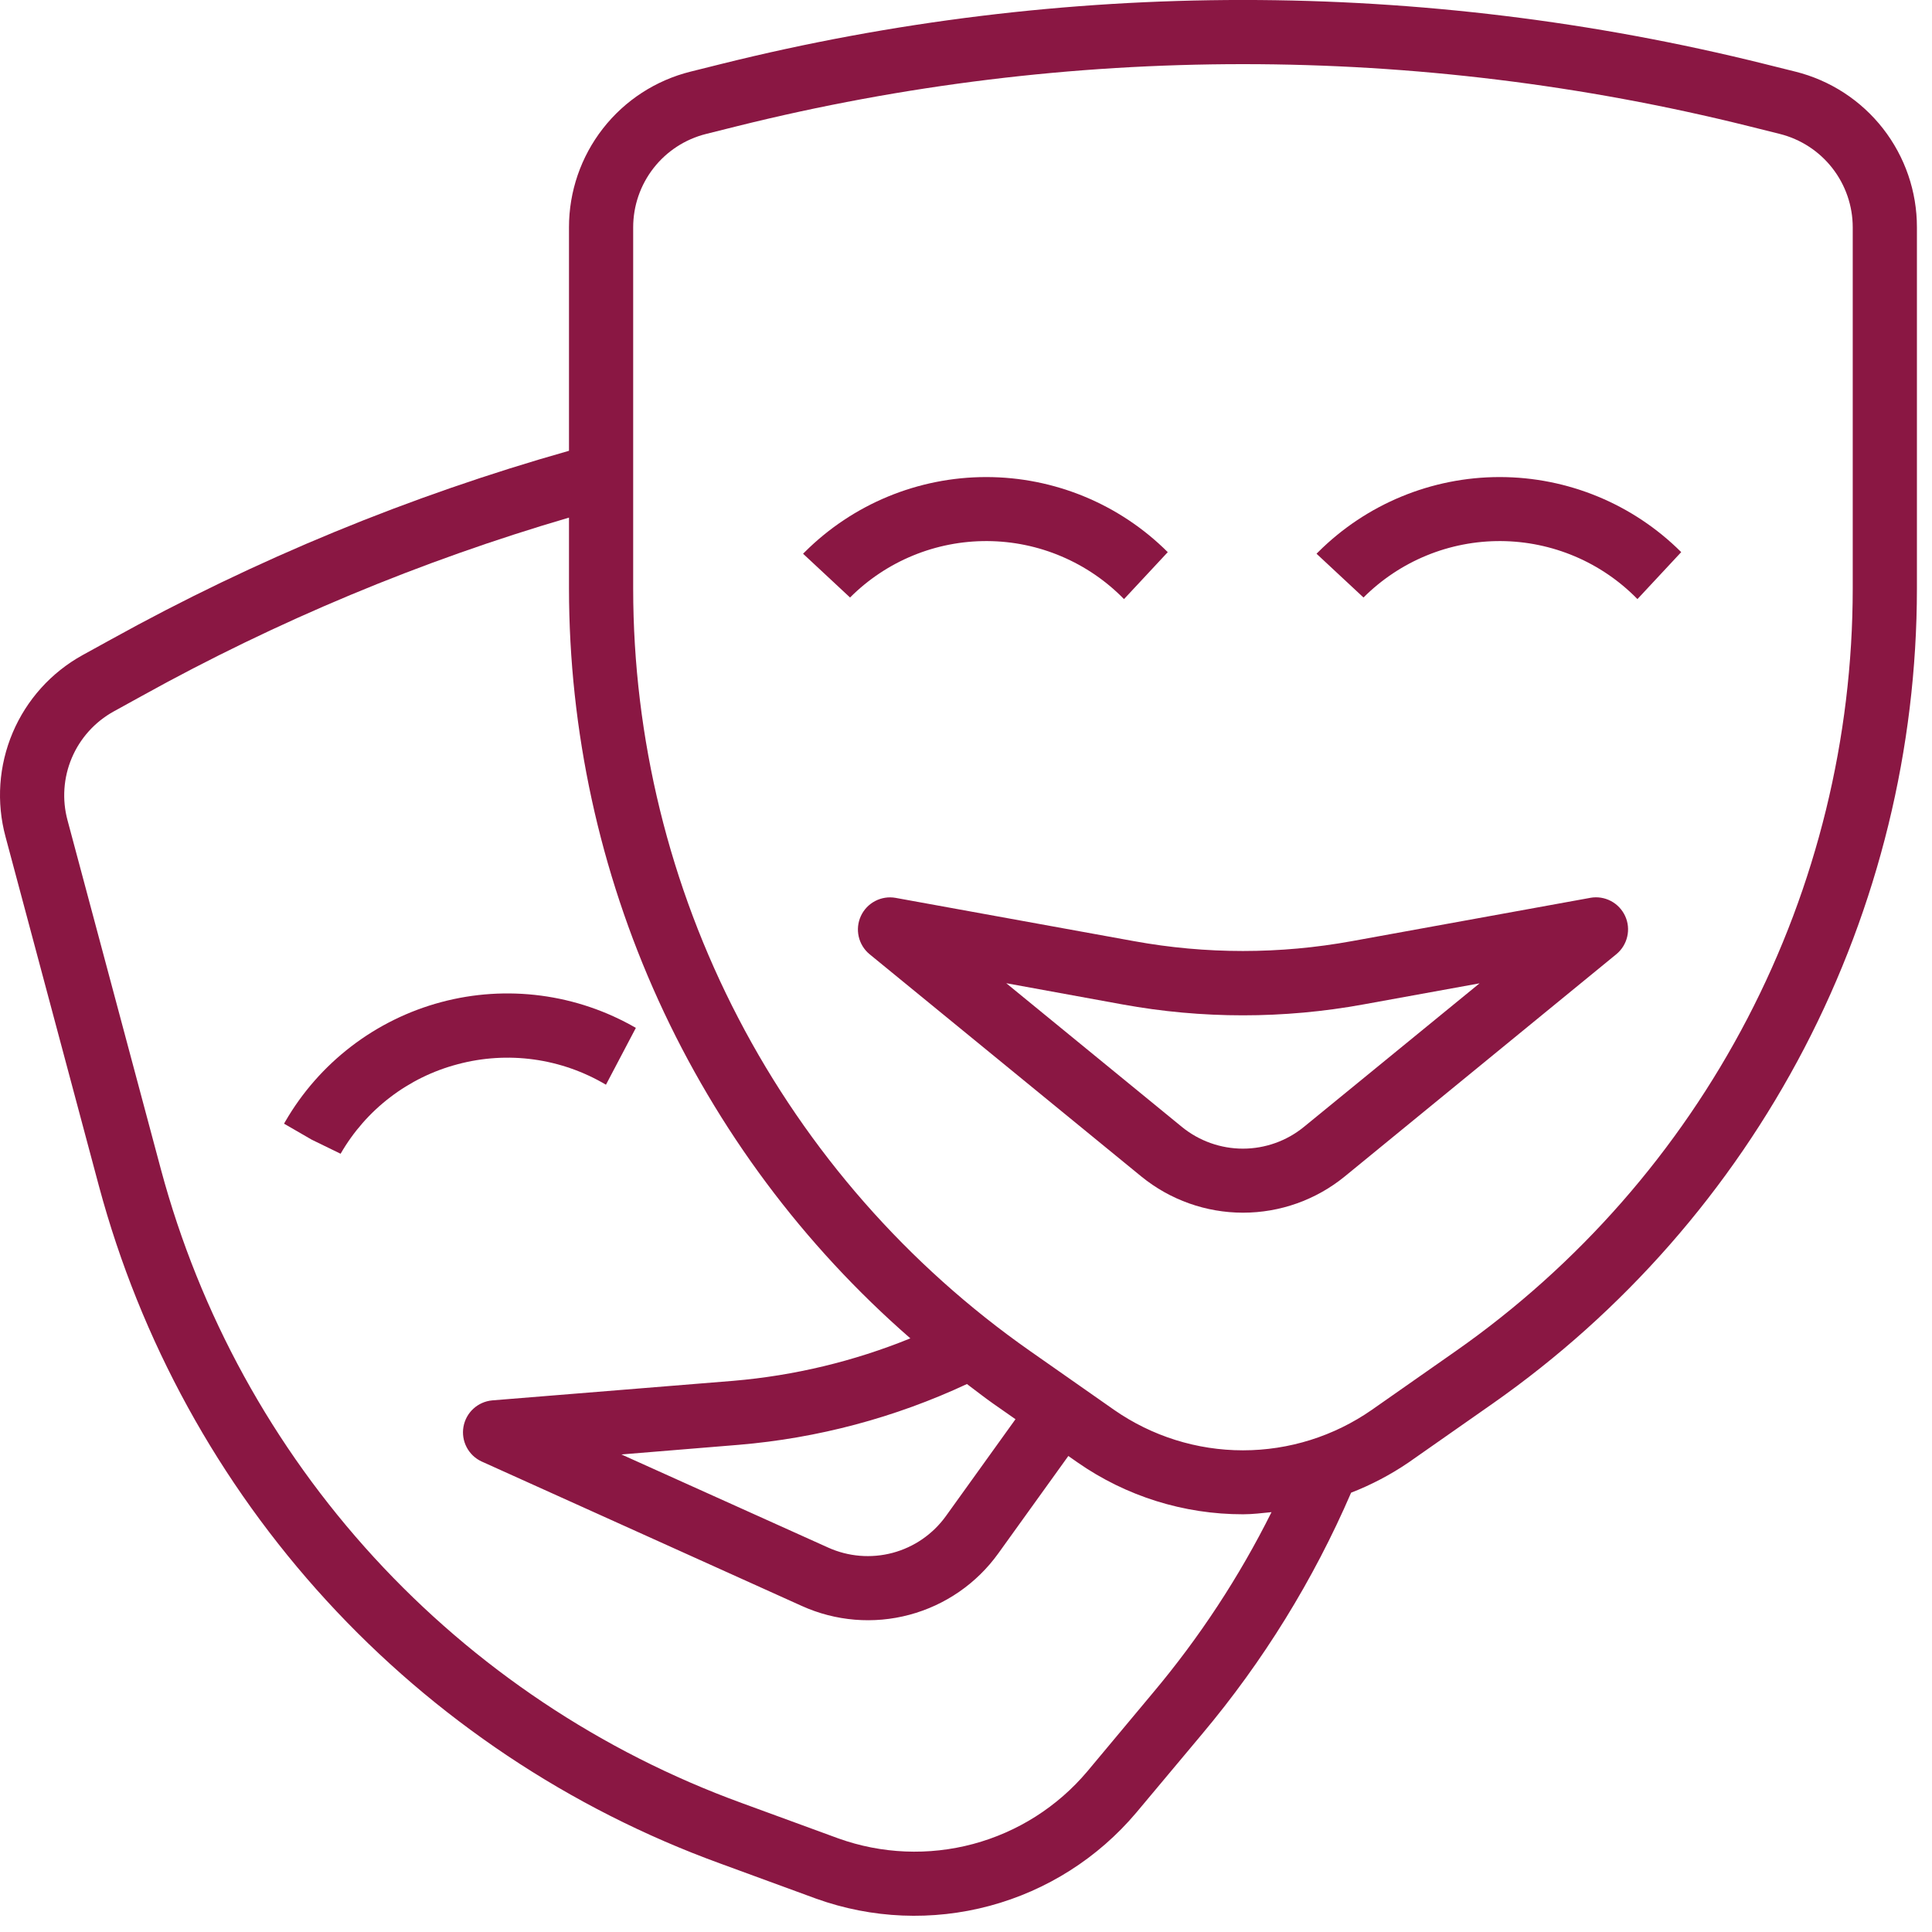 <svg width="67" height="67" viewBox="0 0 67 67" fill="none" xmlns="http://www.w3.org/2000/svg">
<g clip-path="url(#clip0_1633_60)">
<path d="M62.262 2.484L61.19 2.217C49.314 -0.74 36.895 -0.74 25.019 2.217L23.948 2.484C22.743 2.784 21.673 3.478 20.909 4.457C20.145 5.436 19.731 6.642 19.732 7.884V15.633C14.199 17.199 8.865 19.397 3.835 22.184L2.863 22.719C1.777 23.319 0.924 24.266 0.44 25.408C-0.044 26.55 -0.132 27.822 0.192 29.019L3.432 41.136C4.871 46.492 7.579 51.422 11.326 55.51C15.074 59.598 19.752 62.723 24.963 64.62L28.304 65.844C30.238 66.539 32.337 66.626 34.321 66.093C36.306 65.56 38.079 64.432 39.404 62.862L41.684 60.139C43.806 57.614 45.548 54.793 46.855 51.765C47.557 51.492 48.226 51.141 48.848 50.717L51.759 48.679C56.302 45.496 60.012 41.265 62.574 36.345C65.136 31.424 66.475 25.959 66.477 20.412V7.884C66.479 6.642 66.064 5.436 65.3 4.457C64.536 3.479 63.467 2.784 62.262 2.484V2.484ZM39.98 58.709L37.704 61.434C36.673 62.656 35.293 63.533 33.749 63.947C32.205 64.361 30.571 64.293 29.067 63.752L25.724 62.528C20.849 60.753 16.474 57.83 12.968 54.006C9.462 50.182 6.928 45.569 5.582 40.559L2.342 28.448C2.148 27.73 2.2 26.969 2.49 26.284C2.78 25.6 3.292 25.033 3.942 24.673L4.913 24.138C9.609 21.534 14.579 19.459 19.732 17.95V20.413C19.736 25.341 20.794 30.21 22.836 34.695C24.878 39.179 27.856 43.175 31.57 46.413C29.612 47.209 27.546 47.705 25.44 47.885L17.07 48.564C16.826 48.586 16.595 48.688 16.415 48.854C16.234 49.02 16.114 49.242 16.072 49.483C16.03 49.725 16.07 49.974 16.184 50.191C16.298 50.408 16.481 50.582 16.704 50.684L27.804 55.692C28.976 56.223 30.296 56.332 31.538 55.999C32.781 55.667 33.871 54.914 34.621 53.869L37.049 50.492L37.366 50.714C39.051 51.889 41.056 52.517 43.11 52.514C43.444 52.514 43.766 52.472 44.095 52.44C42.976 54.685 41.594 56.789 39.98 58.709V58.709ZM33.533 47.997C33.833 48.22 34.133 48.46 34.445 48.678L35.216 49.217L32.804 52.575C32.353 53.202 31.7 53.653 30.954 53.852C30.208 54.05 29.417 53.985 28.714 53.666L21.55 50.439L25.621 50.105C28.362 49.875 31.041 49.161 33.533 47.997ZM64.251 20.412C64.249 25.601 62.997 30.714 60.601 35.317C58.204 39.92 54.734 43.877 50.484 46.855L47.573 48.893C46.262 49.806 44.703 50.296 43.105 50.296C41.507 50.296 39.947 49.806 38.636 48.893L35.726 46.855C31.476 43.878 28.005 39.92 25.609 35.317C23.212 30.714 21.96 25.602 21.958 20.412V7.884C21.958 7.139 22.207 6.416 22.665 5.829C23.123 5.242 23.765 4.825 24.487 4.645L25.559 4.377C37.08 1.507 49.13 1.507 60.651 4.377L61.723 4.645C62.445 4.826 63.086 5.243 63.544 5.83C64.002 6.417 64.251 7.14 64.251 7.884V20.412Z" fill="#8A1743"/>
<path d="M38.979 20.777L40.497 19.148C38.825 17.48 36.561 16.544 34.201 16.544C31.84 16.544 29.576 17.48 27.905 19.148L27.85 19.203L29.479 20.721C30.103 20.096 30.846 19.601 31.663 19.265C32.48 18.929 33.356 18.759 34.24 18.764C35.124 18.769 35.998 18.949 36.811 19.295C37.624 19.64 38.361 20.143 38.979 20.776V20.777Z" fill="#8A1743"/>
<path d="M45.711 19.148L45.656 19.203L47.285 20.721C47.91 20.096 48.653 19.601 49.47 19.265C50.287 18.929 51.163 18.759 52.047 18.764C52.93 18.769 53.804 18.95 54.618 19.295C55.431 19.64 56.168 20.144 56.785 20.776L58.303 19.147C56.632 17.48 54.368 16.544 52.007 16.544C49.646 16.544 47.382 17.481 45.711 19.148V19.148Z" fill="#8A1743"/>
<path d="M15.871 36.907C16.732 36.676 17.631 36.62 18.514 36.742C19.397 36.864 20.247 37.162 21.014 37.617L22.051 35.646C21.038 35.061 19.921 34.681 18.762 34.528C17.603 34.375 16.425 34.451 15.295 34.754C14.166 35.056 13.107 35.578 12.18 36.289C11.252 37.001 10.473 37.888 9.889 38.9L9.85 38.968L10.812 39.524L11.812 40.011C12.249 39.251 12.833 38.585 13.53 38.053C14.227 37.52 15.022 37.13 15.871 36.907V36.907Z" fill="#8A1743"/>
<path d="M55.146 31.137L46.887 32.637C44.385 33.094 41.821 33.094 39.319 32.637L31.058 31.137C30.816 31.094 30.567 31.133 30.349 31.247C30.131 31.361 29.957 31.544 29.854 31.768C29.751 31.991 29.725 32.243 29.78 32.482C29.835 32.722 29.968 32.937 30.158 33.093L39.583 40.802C40.579 41.612 41.823 42.055 43.107 42.055C44.391 42.055 45.635 41.612 46.63 40.802L56.053 33.091C56.243 32.935 56.376 32.72 56.431 32.48C56.487 32.241 56.461 31.989 56.358 31.766C56.255 31.543 56.081 31.359 55.863 31.245C55.645 31.131 55.396 31.092 55.153 31.135L55.146 31.137ZM45.217 39.081C44.62 39.568 43.873 39.834 43.103 39.834C42.332 39.834 41.586 39.568 40.988 39.081L34.896 34.097L38.923 34.832C41.687 35.337 44.52 35.337 47.284 34.832L51.31 34.101L45.217 39.081Z" fill="#8A1743"/>
</g>
<defs>
<clipPath id="clip0_1633_60">
<rect width="66.477" height="66.439" fill="white"/>
</clipPath>
</defs>
</svg>
